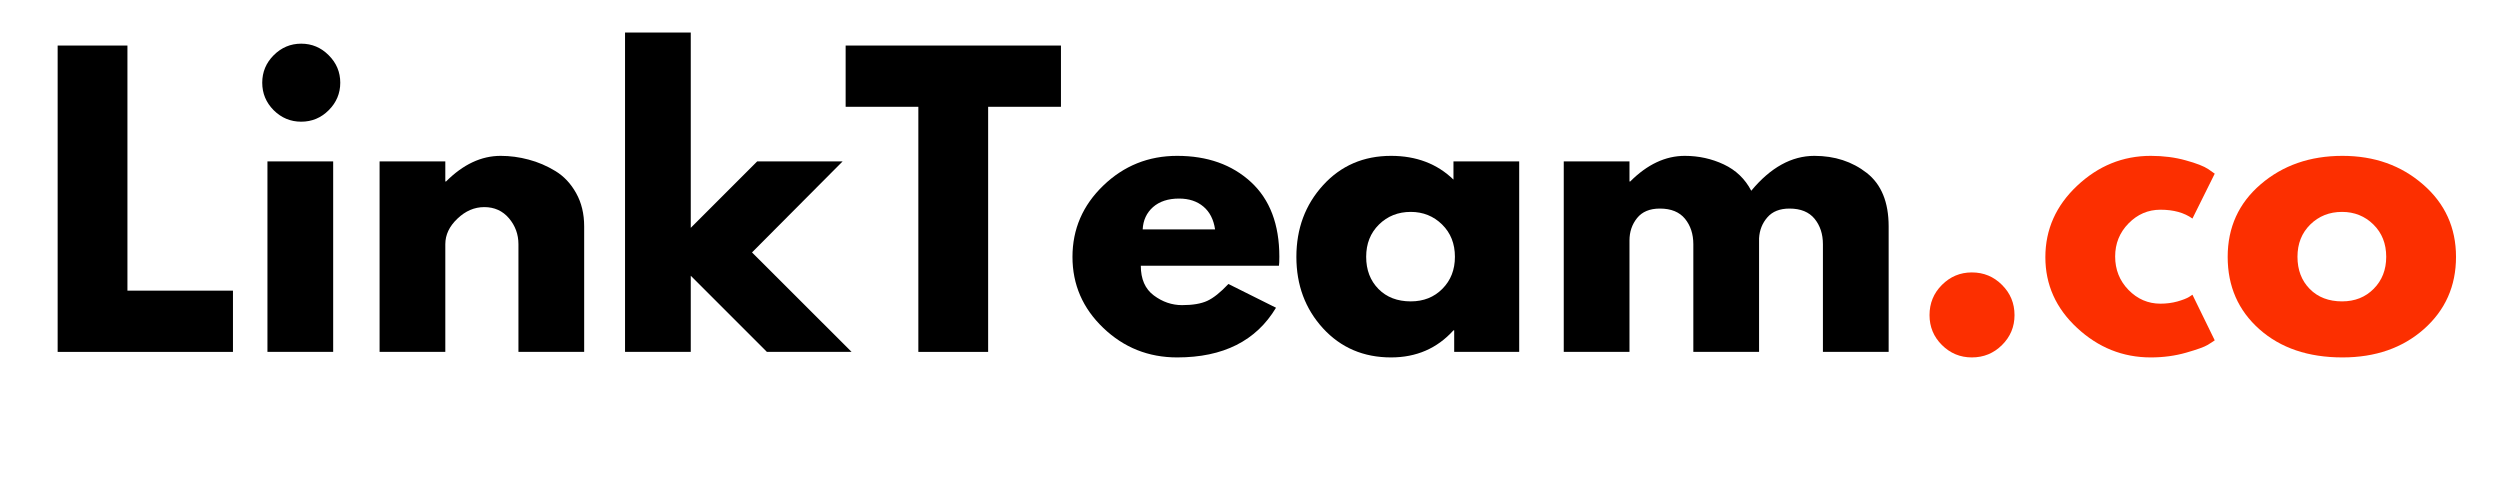 <?xml version="1.0" encoding="UTF-8"?>
<svg xmlns="http://www.w3.org/2000/svg" xmlns:xlink="http://www.w3.org/1999/xlink" width="500" zoomAndPan="magnify" viewBox="0 0 375 75" height="100" preserveAspectRatio="xMidYMid meet" version="1.0">
  <defs>
    <g></g>
  </defs>
  <g fill="#000000" fill-opacity="1">
    <g transform="translate(5.303, 52.785)">
      <g>
        <path d="M 13.812 -45.953 L 13.812 -9.188 L 29.641 -9.188 L 29.641 0 L 3.344 0 L 3.344 -45.953 Z M 13.812 -45.953 "></path>
      </g>
    </g>
  </g>
  <g fill="#000000" fill-opacity="1">
    <g transform="translate(36.773, 52.785)">
      <g>
        <path d="M 4.281 -44.5 C 5.438 -45.656 6.812 -46.234 8.406 -46.234 C 10.008 -46.234 11.383 -45.656 12.531 -44.5 C 13.688 -43.352 14.266 -41.977 14.266 -40.375 C 14.266 -38.781 13.688 -37.406 12.531 -36.25 C 11.383 -35.102 10.008 -34.531 8.406 -34.531 C 6.812 -34.531 5.438 -35.102 4.281 -36.25 C 3.133 -37.406 2.562 -38.781 2.562 -40.375 C 2.562 -41.977 3.133 -43.352 4.281 -44.5 Z M 3.344 -28.578 L 3.344 0 L 13.203 0 L 13.203 -28.578 Z M 3.344 -28.578 "></path>
      </g>
    </g>
  </g>
  <g fill="#000000" fill-opacity="1">
    <g transform="translate(53.594, 52.785)">
      <g>
        <path d="M 3.344 0 L 3.344 -28.578 L 13.203 -28.578 L 13.203 -25.562 L 13.312 -25.562 C 15.875 -28.125 18.602 -29.406 21.5 -29.406 C 22.914 -29.406 24.316 -29.219 25.703 -28.844 C 27.098 -28.477 28.438 -27.906 29.719 -27.125 C 31 -26.344 32.035 -25.238 32.828 -23.812 C 33.629 -22.383 34.031 -20.723 34.031 -18.828 L 34.031 0 L 24.172 0 L 24.172 -16.156 C 24.172 -17.633 23.695 -18.93 22.75 -20.047 C 21.801 -21.16 20.566 -21.719 19.047 -21.719 C 17.566 -21.719 16.223 -21.141 15.016 -19.984 C 13.805 -18.836 13.203 -17.562 13.203 -16.156 L 13.203 0 Z M 3.344 0 "></path>
      </g>
    </g>
  </g>
  <g fill="#000000" fill-opacity="1">
    <g transform="translate(90.411, 52.785)">
      <g>
        <path d="M 35.984 -28.578 L 22.391 -14.922 L 37.328 0 L 24.625 0 L 13.203 -11.422 L 13.203 0 L 3.344 0 L 3.344 -47.906 L 13.203 -47.906 L 13.203 -18.609 L 23.172 -28.578 Z M 35.984 -28.578 "></path>
      </g>
    </g>
  </g>
  <g fill="#000000" fill-opacity="1">
    <g transform="translate(126.393, 52.785)">
      <g>
        <path d="M 0.453 -36.766 L 0.453 -45.953 L 32.75 -45.953 L 32.75 -36.766 L 21.828 -36.766 L 21.828 0 L 11.359 0 L 11.359 -36.766 Z M 0.453 -36.766 "></path>
      </g>
    </g>
  </g>
  <g fill="#000000" fill-opacity="1">
    <g transform="translate(159.59, 52.785)">
      <g>
        <path d="M 32.25 -12.922 L 11.531 -12.922 C 11.531 -10.922 12.18 -9.438 13.484 -8.469 C 14.785 -7.5 16.195 -7.016 17.719 -7.016 C 19.312 -7.016 20.57 -7.227 21.5 -7.656 C 22.426 -8.082 23.484 -8.926 24.672 -10.188 L 31.812 -6.625 C 28.832 -1.656 23.891 0.828 16.984 0.828 C 12.68 0.828 8.988 -0.645 5.906 -3.594 C 2.82 -6.539 1.281 -10.094 1.281 -14.25 C 1.281 -18.414 2.82 -21.984 5.906 -24.953 C 8.988 -27.922 12.68 -29.406 16.984 -29.406 C 21.516 -29.406 25.203 -28.098 28.047 -25.484 C 30.891 -22.867 32.312 -19.129 32.312 -14.266 C 32.312 -13.586 32.289 -13.141 32.25 -12.922 Z M 11.812 -18.375 L 22.672 -18.375 C 22.453 -19.863 21.867 -21.004 20.922 -21.797 C 19.973 -22.598 18.754 -23 17.266 -23 C 15.629 -23 14.328 -22.57 13.359 -21.719 C 12.398 -20.863 11.883 -19.75 11.812 -18.375 Z M 11.812 -18.375 "></path>
      </g>
    </g>
  </g>
  <g fill="#000000" fill-opacity="1">
    <g transform="translate(193.176, 52.785)">
      <g>
        <path d="M 5.281 -3.531 C 2.613 -6.445 1.281 -10.02 1.281 -14.25 C 1.281 -18.488 2.613 -22.07 5.281 -25 C 7.957 -27.938 11.359 -29.406 15.484 -29.406 C 19.273 -29.406 22.395 -28.219 24.844 -25.844 L 24.844 -28.578 L 34.703 -28.578 L 34.703 0 L 24.953 0 L 24.953 -3.234 L 24.844 -3.234 C 22.395 -0.523 19.273 0.828 15.484 0.828 C 11.359 0.828 7.957 -0.625 5.281 -3.531 Z M 13.672 -19.109 C 12.391 -17.848 11.75 -16.234 11.75 -14.266 C 11.75 -12.297 12.363 -10.688 13.594 -9.438 C 14.82 -8.195 16.438 -7.578 18.438 -7.578 C 20.363 -7.578 21.945 -8.207 23.188 -9.469 C 24.438 -10.727 25.062 -12.328 25.062 -14.266 C 25.062 -16.234 24.422 -17.848 23.141 -19.109 C 21.859 -20.367 20.289 -21 18.438 -21 C 16.539 -21 14.953 -20.367 13.672 -19.109 Z M 13.672 -19.109 "></path>
      </g>
    </g>
  </g>
  <g fill="#000000" fill-opacity="1">
    <g transform="translate(231.219, 52.785)">
      <g>
        <path d="M 3.344 0 L 3.344 -28.578 L 13.203 -28.578 L 13.203 -25.562 L 13.312 -25.562 C 15.875 -28.125 18.602 -29.406 21.5 -29.406 C 23.582 -29.406 25.531 -28.977 27.344 -28.125 C 29.164 -27.27 30.539 -25.953 31.469 -24.172 C 34.363 -27.66 37.52 -29.406 40.938 -29.406 C 43.988 -29.406 46.609 -28.551 48.797 -26.844 C 50.984 -25.133 52.078 -22.461 52.078 -18.828 L 52.078 0 L 42.219 0 L 42.219 -16.156 C 42.219 -17.676 41.801 -18.945 40.969 -19.969 C 40.133 -20.988 38.879 -21.5 37.203 -21.5 C 35.754 -21.5 34.648 -21.062 33.891 -20.188 C 33.129 -19.32 32.711 -18.273 32.641 -17.047 L 32.641 0 L 22.781 0 L 22.781 -16.156 C 22.781 -17.676 22.363 -18.945 21.531 -19.969 C 20.695 -20.988 19.441 -21.5 17.766 -21.5 C 16.242 -21.5 15.102 -21.023 14.344 -20.078 C 13.582 -19.129 13.203 -18.008 13.203 -16.719 L 13.203 0 Z M 3.344 0 "></path>
      </g>
    </g>
  </g>
  <g fill="#fc2f00" fill-opacity="1">
    <g transform="translate(286.084, 52.785)">
      <g>
        <path d="M 9.688 -11.922 C 11.469 -11.922 12.977 -11.297 14.219 -10.047 C 15.469 -8.805 16.094 -7.297 16.094 -5.516 C 16.094 -3.766 15.469 -2.27 14.219 -1.031 C 12.977 0.207 11.469 0.828 9.688 0.828 C 7.945 0.828 6.453 0.207 5.203 -1.031 C 3.961 -2.27 3.344 -3.766 3.344 -5.516 C 3.344 -7.297 3.961 -8.805 5.203 -10.047 C 6.453 -11.297 7.945 -11.922 9.688 -11.922 Z M 9.688 -11.922 "></path>
      </g>
    </g>
  </g>
  <g fill="#fc2f00" fill-opacity="1">
    <g transform="translate(305.523, 52.785)">
      <g>
        <path d="M 18.547 -21.328 C 16.691 -21.328 15.094 -20.641 13.75 -19.266 C 12.414 -17.898 11.75 -16.25 11.75 -14.312 C 11.75 -12.344 12.414 -10.672 13.75 -9.297 C 15.094 -7.922 16.691 -7.234 18.547 -7.234 C 19.441 -7.234 20.285 -7.344 21.078 -7.562 C 21.879 -7.789 22.469 -8.02 22.844 -8.25 L 23.344 -8.578 L 26.688 -1.734 C 26.426 -1.547 26.062 -1.312 25.594 -1.031 C 25.133 -0.75 24.078 -0.367 22.422 0.109 C 20.766 0.586 18.988 0.828 17.094 0.828 C 12.906 0.828 9.223 -0.645 6.047 -3.594 C 2.867 -6.539 1.281 -10.078 1.281 -14.203 C 1.281 -18.359 2.867 -21.93 6.047 -24.922 C 9.223 -27.91 12.906 -29.406 17.094 -29.406 C 18.988 -29.406 20.734 -29.18 22.328 -28.734 C 23.93 -28.297 25.066 -27.852 25.734 -27.406 L 26.688 -26.734 L 23.344 -20 C 22.113 -20.883 20.516 -21.328 18.547 -21.328 Z M 18.547 -21.328 "></path>
      </g>
    </g>
  </g>
  <g fill="#fc2f00" fill-opacity="1">
    <g transform="translate(332.871, 52.785)">
      <g>
        <path d="M 6.047 -3.391 C 2.867 -6.211 1.281 -9.832 1.281 -14.25 C 1.281 -18.676 2.93 -22.305 6.234 -25.141 C 9.547 -27.984 13.633 -29.406 18.5 -29.406 C 23.281 -29.406 27.312 -27.973 30.594 -25.109 C 33.883 -22.254 35.531 -18.633 35.531 -14.25 C 35.531 -9.875 33.926 -6.266 30.719 -3.422 C 27.508 -0.586 23.438 0.828 18.5 0.828 C 13.375 0.828 9.223 -0.578 6.047 -3.391 Z M 13.672 -19.109 C 12.391 -17.848 11.75 -16.234 11.75 -14.266 C 11.75 -12.297 12.363 -10.688 13.594 -9.438 C 14.82 -8.195 16.438 -7.578 18.438 -7.578 C 20.363 -7.578 21.945 -8.207 23.188 -9.469 C 24.438 -10.727 25.062 -12.328 25.062 -14.266 C 25.062 -16.234 24.422 -17.848 23.141 -19.109 C 21.859 -20.367 20.289 -21 18.438 -21 C 16.539 -21 14.953 -20.367 13.672 -19.109 Z M 13.672 -19.109 "></path>
      </g>
    </g>
  </g>
</svg>
